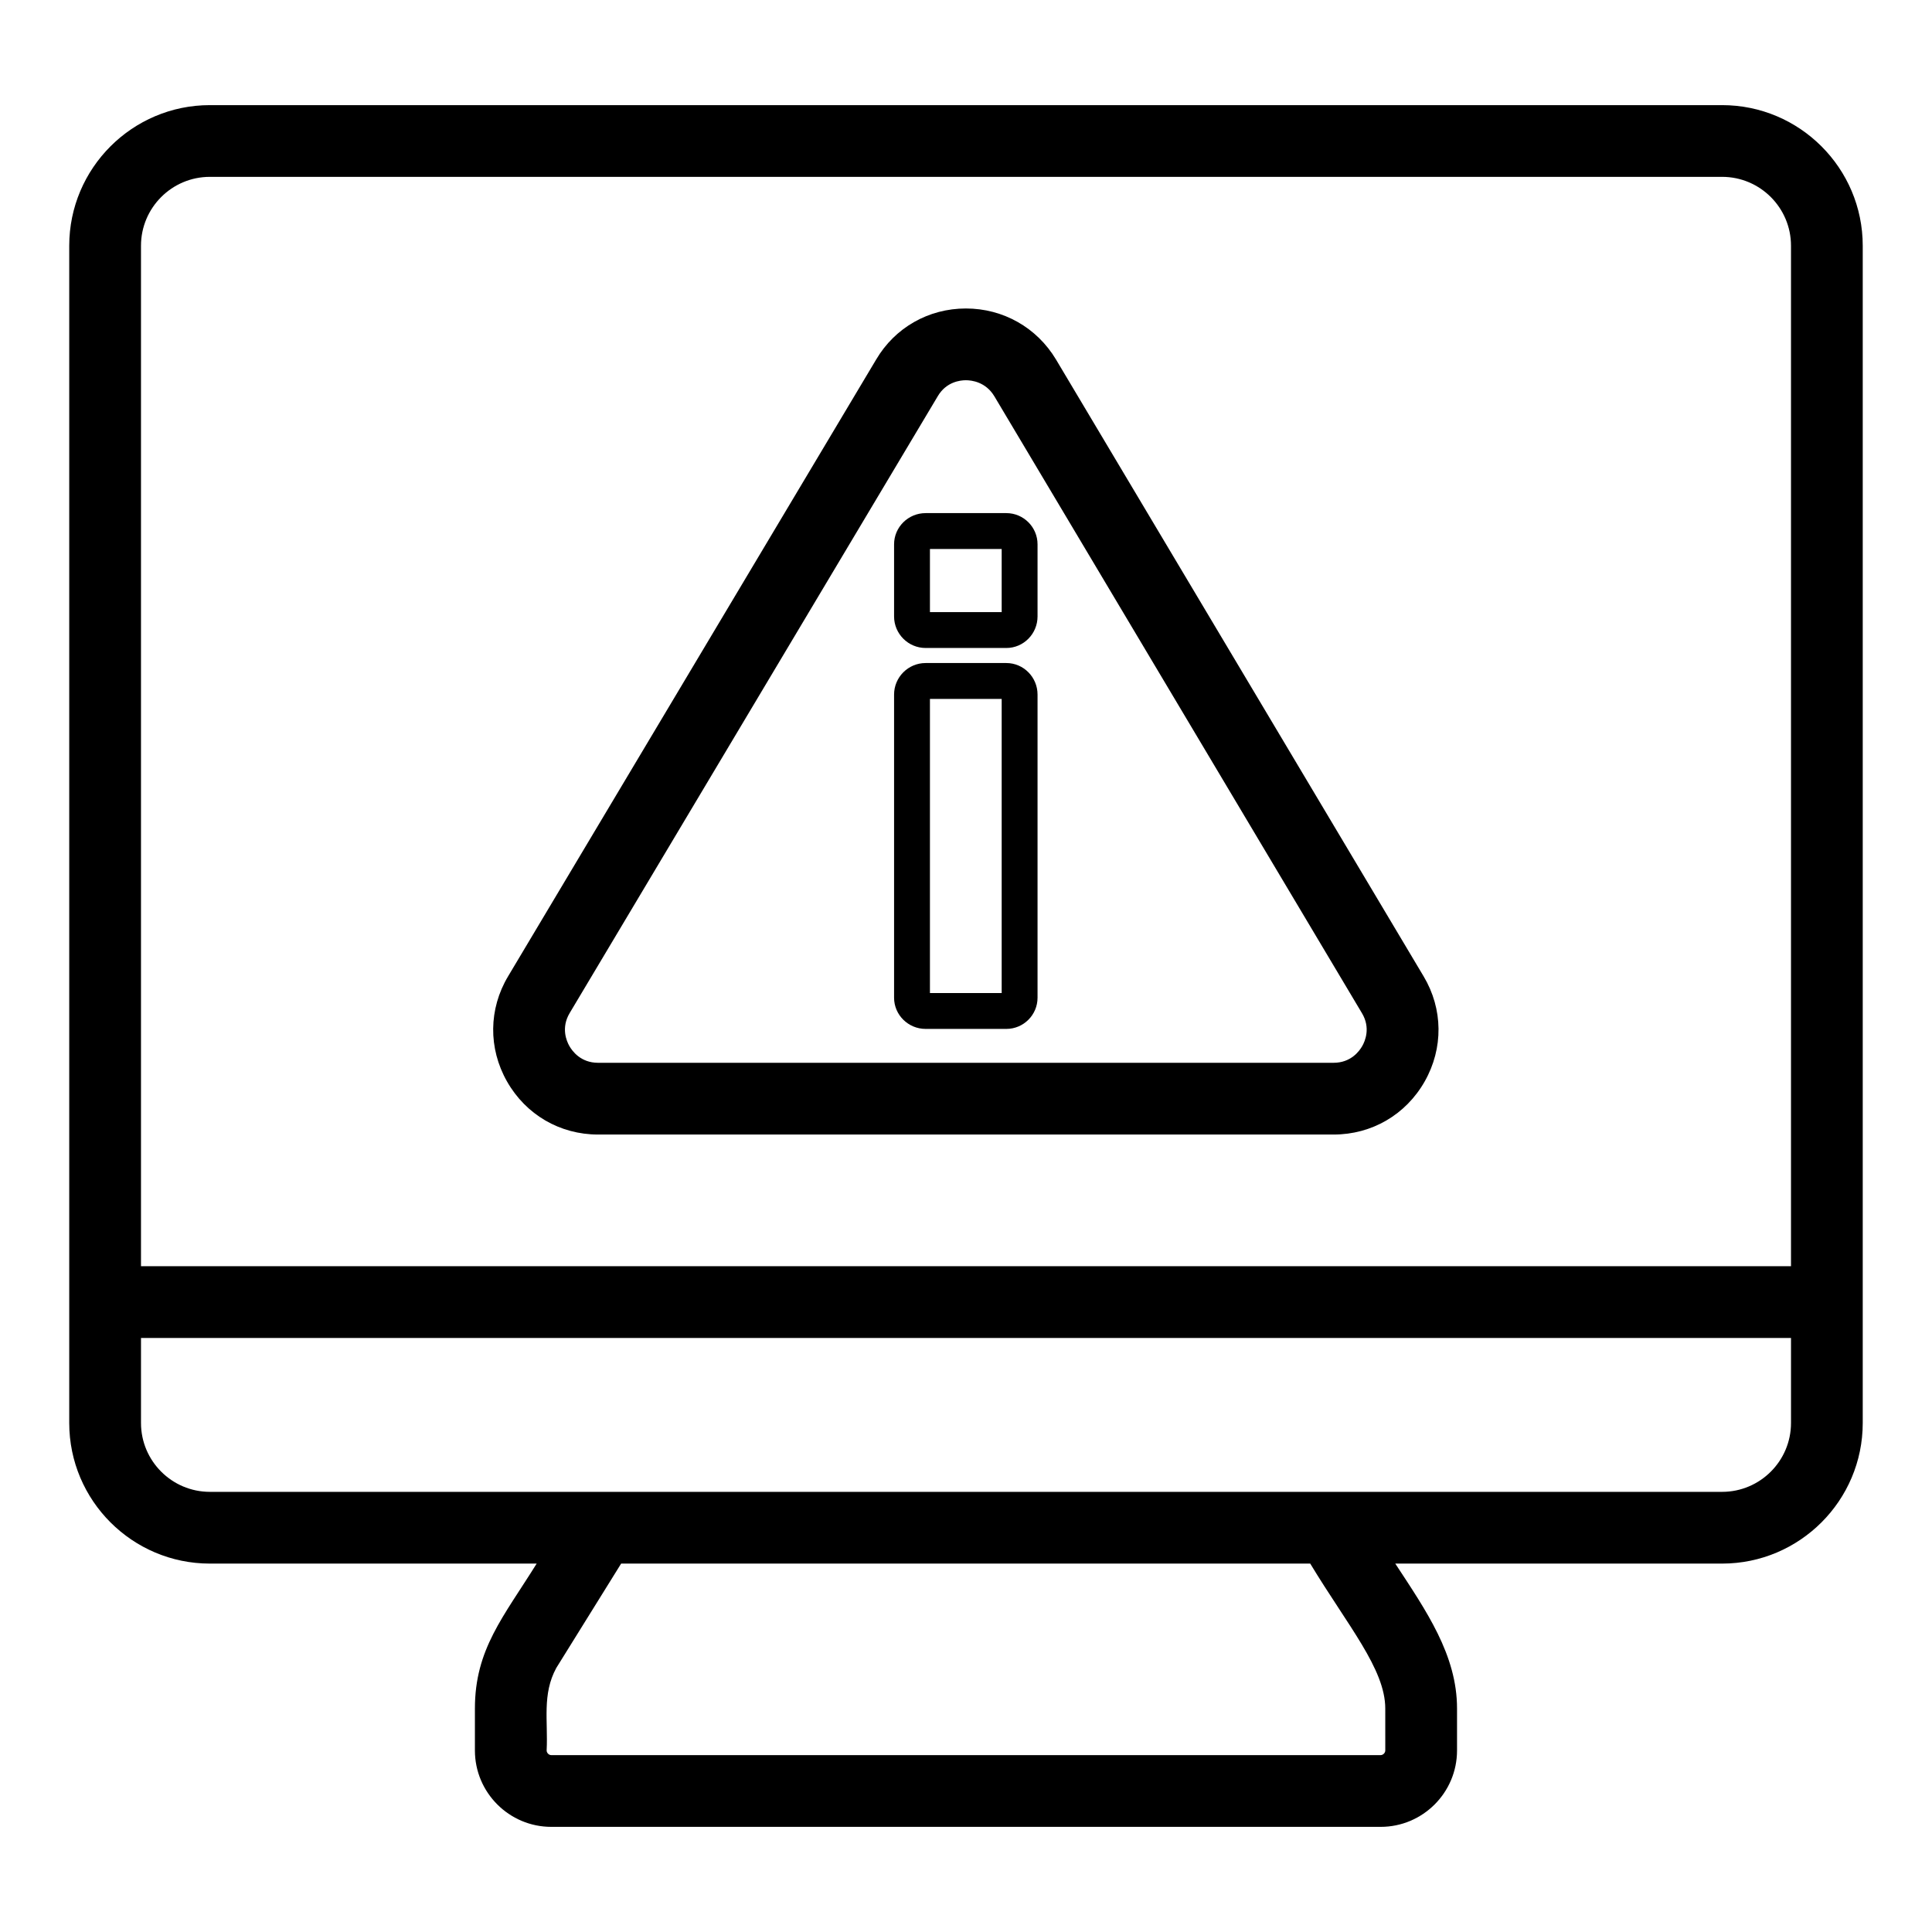 <?xml version="1.0" encoding="UTF-8"?>
<!-- Uploaded to: SVG Repo, www.svgrepo.com, Generator: SVG Repo Mixer Tools -->
<svg fill="#000000" width="800px" height="800px" version="1.1" viewBox="144 144 512 512" xmlns="http://www.w3.org/2000/svg">
 <g>
  <path d="m600.38 171.86h-400.77c-20.543 0-37.262 16.719-37.262 37.266v311.98c0 20.547 16.719 37.262 37.262 37.262h86.613c-8.789 14.125-16.367 22.684-16.367 38.402v11.121c0 11.164 9.078 20.246 20.246 20.246h219.78c11.168 0 20.246-9.082 20.246-20.246v-11.121c0-14.191-8.164-25.883-16.367-38.402h86.621c20.543 0 37.262-16.715 37.262-37.262v-311.98c0-20.547-16.719-37.266-37.262-37.266zm-89.266 436.03c0 0.645-0.586 1.234-1.234 1.234l-219.78 0.004c-0.648 0-1.234-0.59-1.234-1.234 0.395-7.875-1.242-14.883 2.555-21.871l17.184-27.652h182.62c9.973 16.477 19.883 27.969 19.883 38.402zm107.52-86.785c0 10.062-8.188 18.25-18.25 18.25h-400.77c-10.062 0-18.25-8.188-18.25-18.25v-22.531h437.27zm0-41.543h-437.27v-270.44c0-10.066 8.188-18.254 18.25-18.254h400.77c10.062 0 18.25 8.188 18.25 18.254z"/>
  <path d="m423.85 239.27c-5.078-8.465-14.008-13.52-23.875-13.52-9.906 0-18.809 5.078-23.793 13.543l-97.527 163.43c-5.172 8.656-5.281 19.078-0.297 27.867 5.004 8.812 14.027 14.074 24.137 14.074h194.93c10.109 0 19.133-5.258 24.137-14.074 4.984-8.789 4.875-19.211-0.289-27.855zm81.16 181.94c-0.75 1.336-3.008 4.441-7.594 4.441h-194.93c-4.586 0-6.84-3.106-7.594-4.441-0.762-1.328-2.254-4.832 0.074-8.738l97.555-163.48c2.246-3.816 5.949-4.227 7.445-4.227 1.504 0 5.246 0.418 7.555 4.266l97.406 163.46c2.336 3.894 0.84 7.398 0.078 8.727z"/>
  <path d="m410.69 279.98h-21.387c-4.613 0-8.363 3.707-8.363 8.27v19.109c0 4.613 3.75 8.363 8.363 8.363h21.387c4.559 0 8.27-3.75 8.27-8.363v-19.109c0.004-4.559-3.711-8.27-8.27-8.27zm-1.234 26.238h-19.012v-16.734h19.012z"/>
  <path d="m410.69 319.71h-21.387c-4.613 0-8.363 3.75-8.363 8.363v80.328c0 4.562 3.75 8.27 8.363 8.27h21.387c4.559 0 8.27-3.707 8.27-8.27v-80.328c0.004-4.613-3.711-8.363-8.27-8.363zm-1.234 87.453h-19.012v-77.949h19.012z"/>
 </g>
</svg>